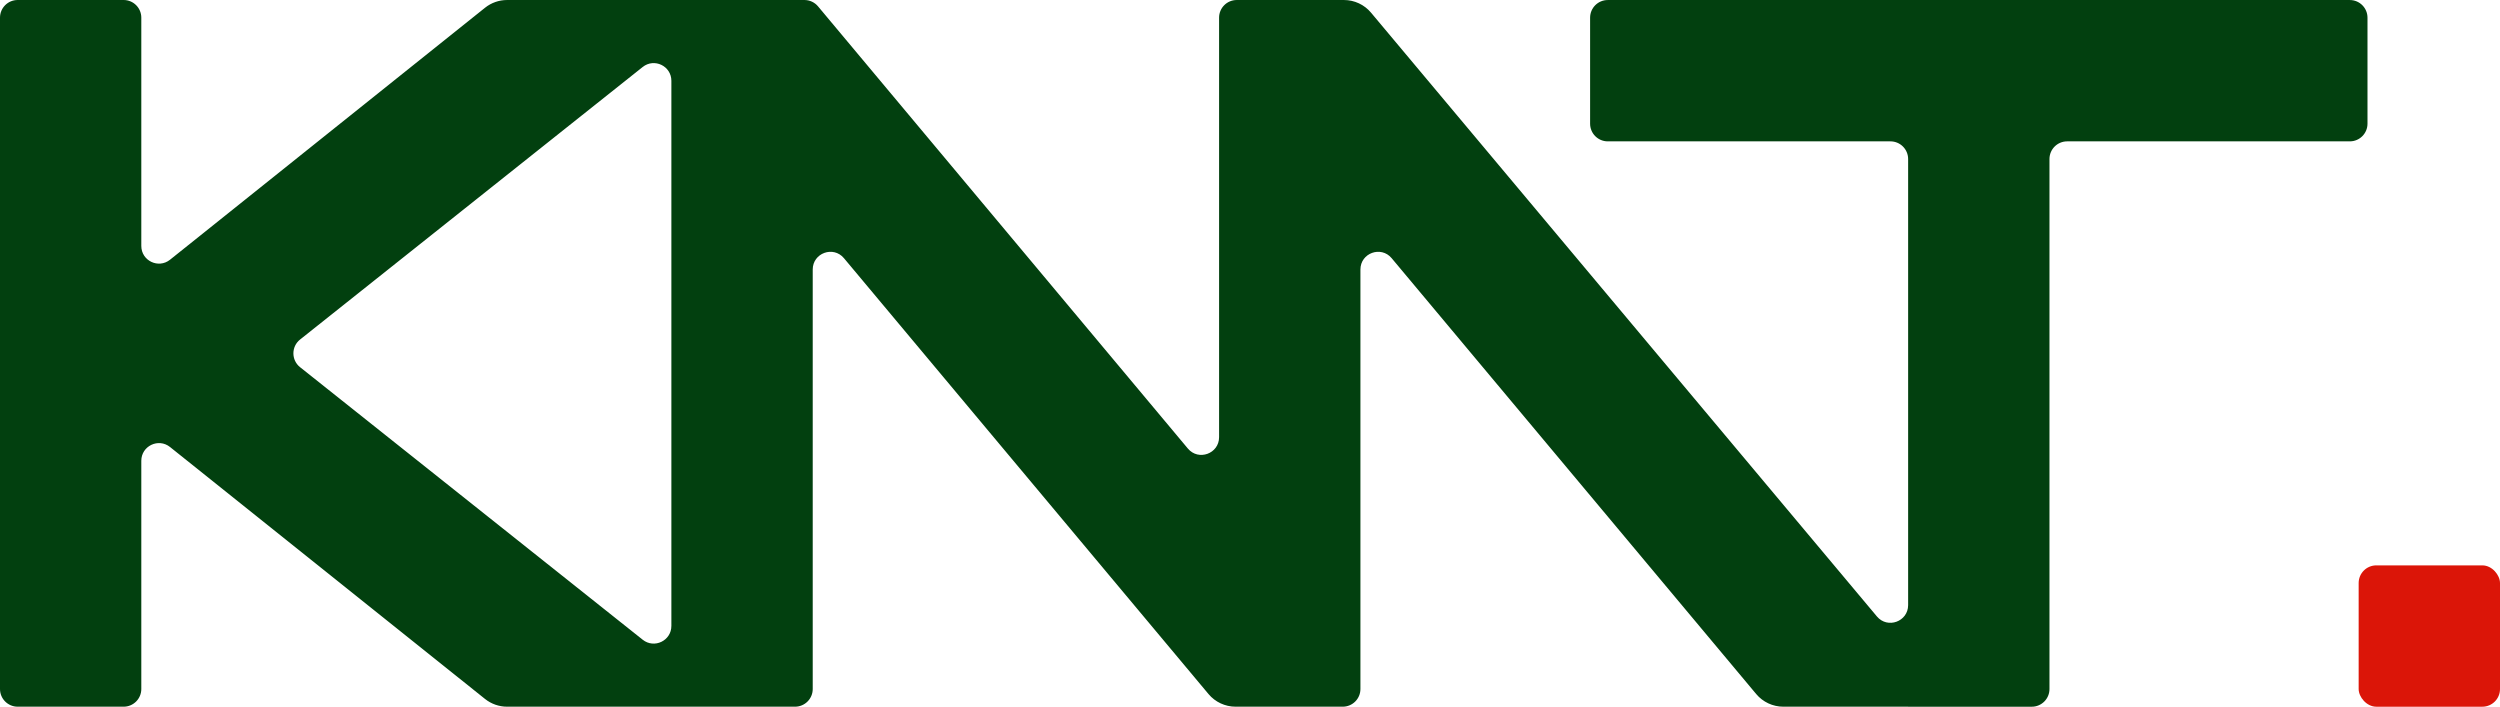 <svg width="566" height="160" viewBox="0 0 566 160" fill="none" xmlns="http://www.w3.org/2000/svg">
<path fill-rule="evenodd" clip-rule="evenodd" d="M276 4.002C276 1.793 277.791 0.002 280 0.002H304.266C306.633 0.002 308.878 1.05 310.398 2.864L424.934 139.566C427.333 142.43 432 140.733 432 136.998V36.005C432 33.795 430.209 32.005 428 32.005H364C361.791 32.005 360 30.214 360 28.005V4.006C360 1.796 361.791 0.006 364 0.006H532C534.209 0.006 536 1.796 536 4.006V28.005C536 30.214 534.209 32.005 532 32.005H468C465.791 32.005 464 33.795 464 36.005V156C464 158.209 462.209 160 460 160H432.003C432.001 160 432 159.999 432 159.997V159.997C432 159.996 431.999 159.994 431.997 159.994H403.738C401.369 159.994 399.122 158.944 397.602 157.127L315.068 58.451C312.67 55.584 308 57.279 308 61.017V155.994C308 158.204 306.209 159.994 304 159.994H279.738C277.369 159.994 275.122 158.944 273.602 157.127L191.068 58.451C188.67 55.584 184 57.279 184 61.017V155.994C184 158.204 182.209 159.994 180 159.994H114.806C112.989 159.994 111.227 159.376 109.809 158.242L38.49 101.199C35.871 99.105 31.992 100.969 31.992 104.323V155.994C31.992 158.204 30.201 159.994 27.992 159.994H4C1.791 159.994 0 158.204 0 155.994V4C0 1.791 1.791 0 4 0H27.992C30.201 0 31.992 1.791 31.992 4V55.681C31.992 59.035 35.872 60.9 38.491 58.804L109.809 1.755C111.227 0.62 112.99 0.002 114.806 0.002H182.131C183.315 0.002 184.439 0.527 185.199 1.436L268.932 101.549C271.33 104.416 276 102.72 276 98.983V4.002ZM67.935 83.13C65.922 81.529 65.922 78.471 67.935 76.87L145.51 15.163C148.131 13.078 152 14.944 152 18.293V141.707C152 145.056 148.131 146.922 145.51 144.837L67.935 83.13Z" fill="#02400F"/>
<rect x="534" y="128" width="32" height="32" rx="4" fill="#DB1508"/>
</svg>
